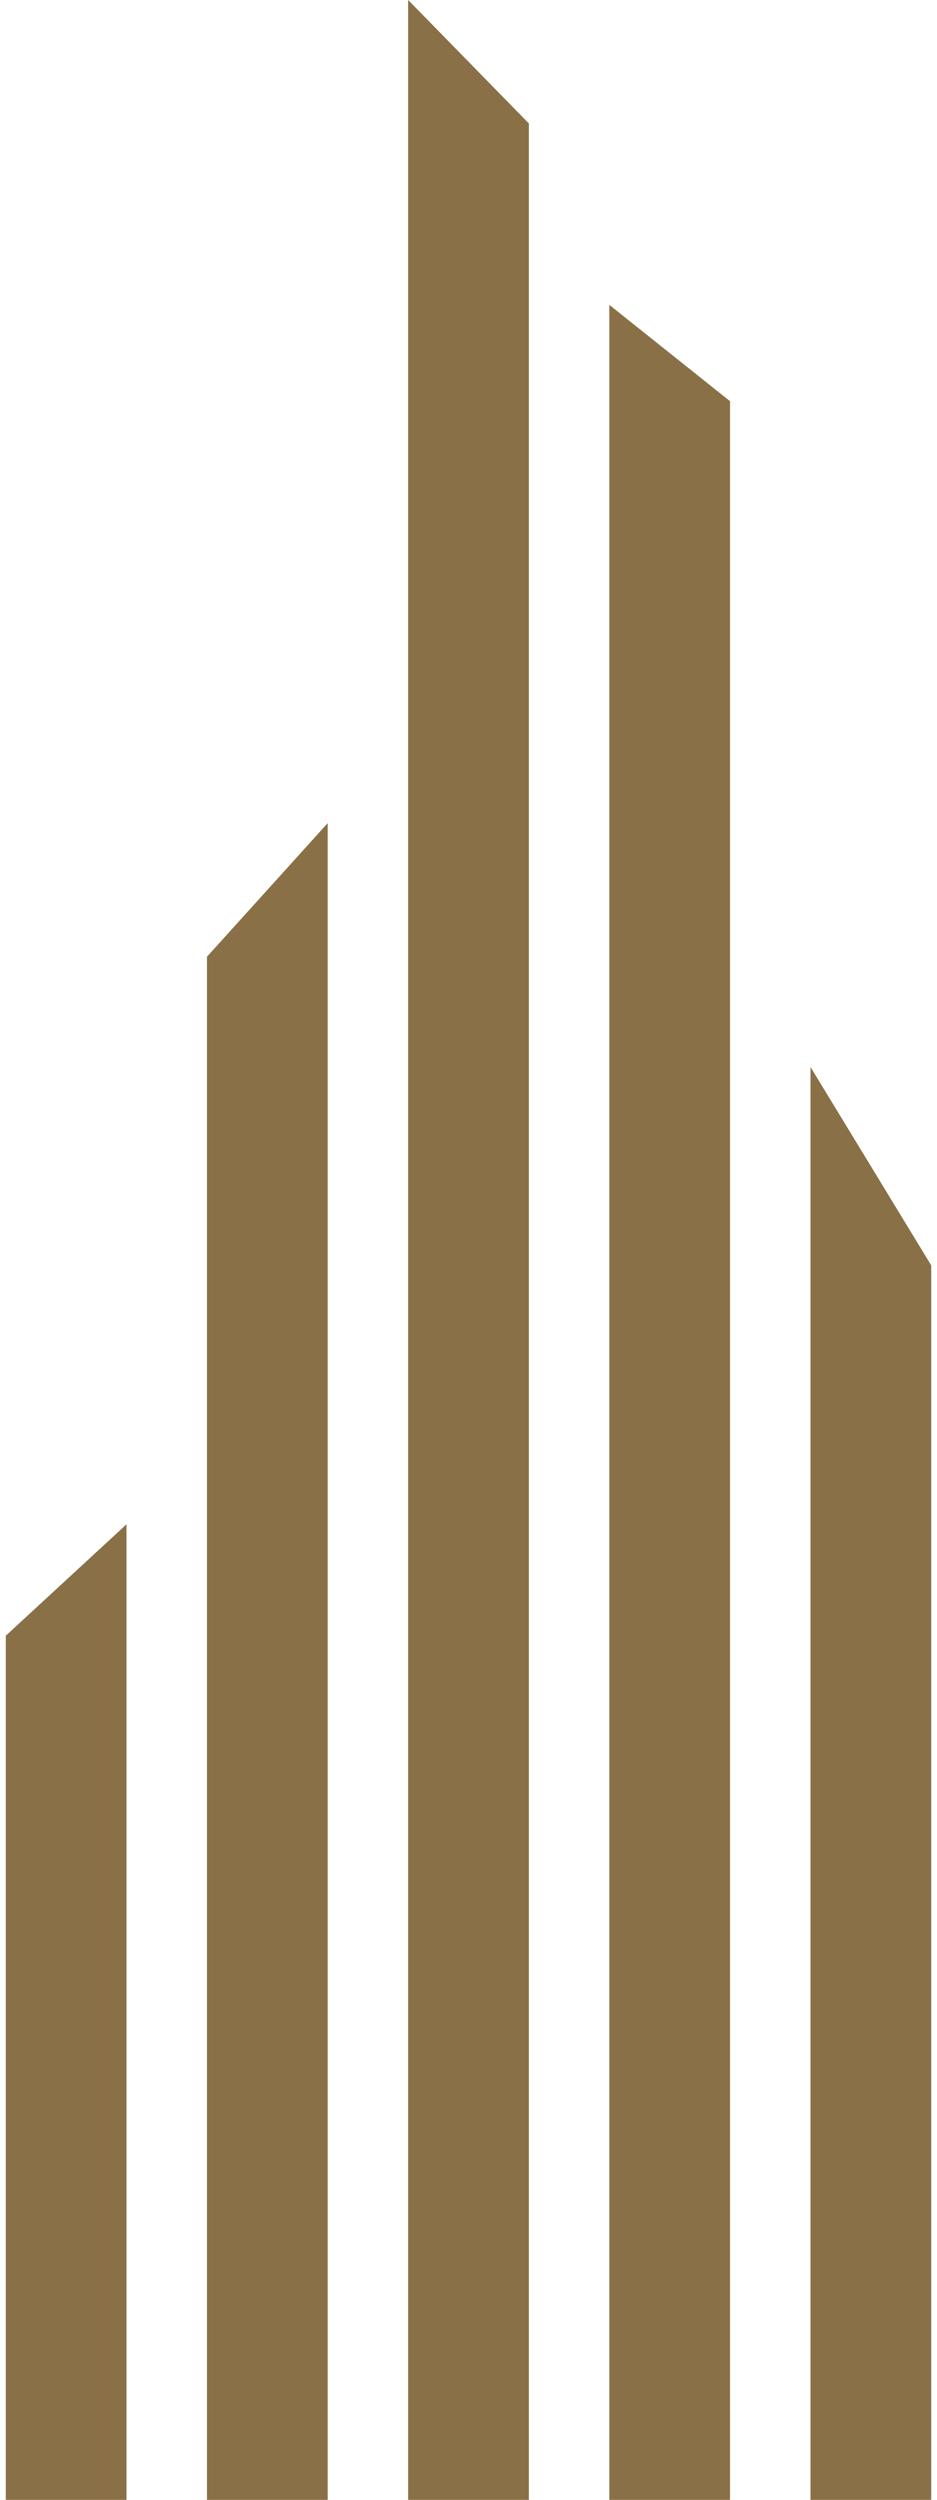 <?xml version="1.0" encoding="UTF-8"?> <svg xmlns="http://www.w3.org/2000/svg" width="42" height="112" viewBox="0 0 42 112" fill="none"><path d="M18.295 0L23.705 5.531V112H18.295V0Z" fill="#8A7046"></path><path d="M27.312 13.659L32.723 17.975V112H27.312V13.659Z" fill="#8A7046"></path><path d="M36.33 47.805L41.741 56.691V112H36.33V47.805Z" fill="#8A7046"></path><path d="M9.277 42.864L14.688 36.878V112H9.277V42.864Z" fill="#8A7046"></path><path d="M0.259 73.284L5.67 68.293V112H0.259V73.284Z" fill="#8A7046"></path></svg> 